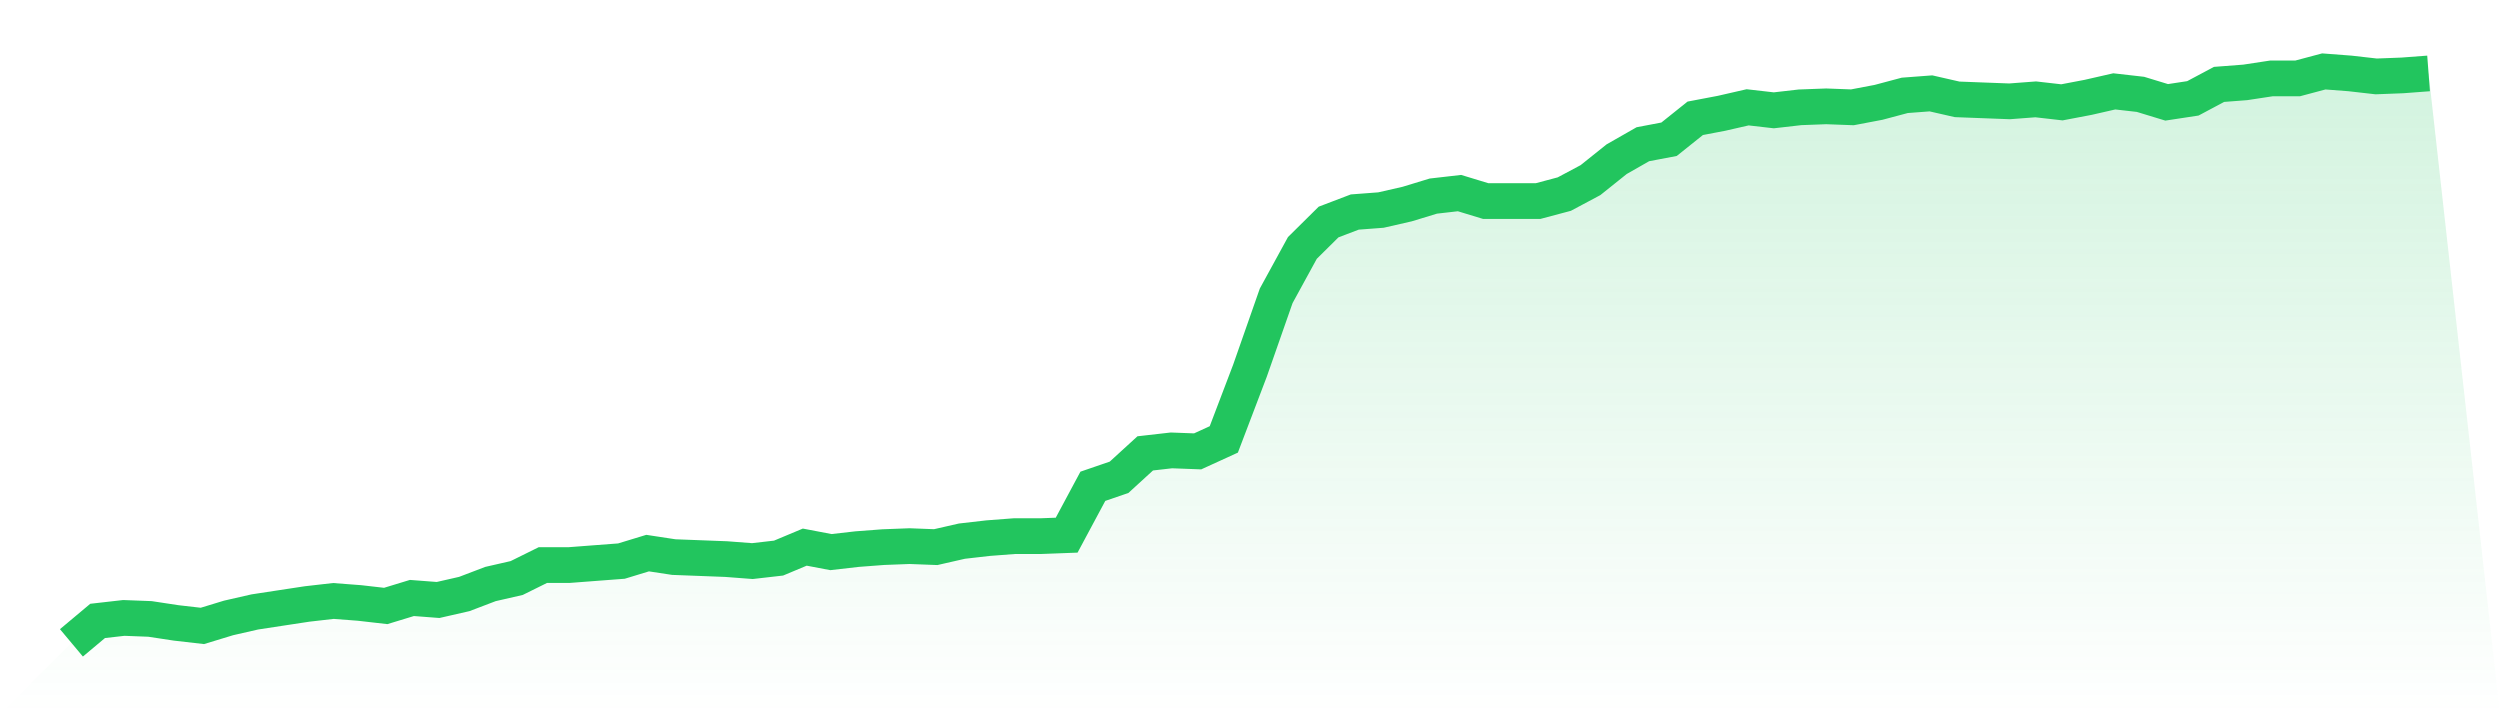 <svg viewBox="0 0 140 40" xmlns="http://www.w3.org/2000/svg">
<defs>
<linearGradient id="gradient" x1="0" x2="0" y1="0" y2="1">
<stop offset="0%" stop-color="#22c55e" stop-opacity="0.2"/>
<stop offset="100%" stop-color="#22c55e" stop-opacity="0"/>
</linearGradient>
</defs>
<path d="M4,36 L4,36 L5.467,34.771 L6.933,34.604 L8.4,34.66 L9.867,34.883 L11.333,35.051 L12.8,34.604 L14.267,34.269 L15.733,34.045 L17.2,33.822 L18.667,33.654 L20.133,33.766 L21.6,33.934 L23.067,33.487 L24.533,33.599 L26,33.264 L27.467,32.705 L28.933,32.37 L30.4,31.644 L31.867,31.644 L33.333,31.532 L34.8,31.421 L36.267,30.974 L37.733,31.197 L39.2,31.253 L40.667,31.309 L42.133,31.421 L43.6,31.253 L45.067,30.639 L46.533,30.918 L48,30.75 L49.467,30.639 L50.933,30.583 L52.4,30.639 L53.867,30.304 L55.333,30.136 L56.8,30.024 L58.267,30.024 L59.733,29.969 L61.2,27.232 L62.667,26.729 L64.133,25.389 L65.6,25.222 L67.067,25.277 L68.533,24.607 L70,20.754 L71.467,16.565 L72.933,13.885 L74.4,12.433 L75.867,11.874 L77.333,11.763 L78.8,11.428 L80.267,10.981 L81.733,10.813 L83.2,11.26 L84.667,11.26 L86.133,11.26 L87.6,10.869 L89.067,10.087 L90.533,8.914 L92,8.077 L93.467,7.798 L94.933,6.625 L96.4,6.346 L97.867,6.01 L99.333,6.178 L100.8,6.01 L102.267,5.955 L103.733,6.01 L105.2,5.731 L106.667,5.34 L108.133,5.229 L109.6,5.564 L111.067,5.62 L112.533,5.675 L114,5.564 L115.467,5.731 L116.933,5.452 L118.4,5.117 L119.867,5.284 L121.333,5.731 L122.8,5.508 L124.267,4.726 L125.733,4.614 L127.2,4.391 L128.667,4.391 L130.133,4 L131.6,4.112 L133.067,4.279 L134.533,4.223 L136,4.112 L140,40 L0,40 z" fill="url(#gradient)"/>
<path d="M4,36 L4,36 L5.467,34.771 L6.933,34.604 L8.4,34.66 L9.867,34.883 L11.333,35.051 L12.8,34.604 L14.267,34.269 L15.733,34.045 L17.2,33.822 L18.667,33.654 L20.133,33.766 L21.6,33.934 L23.067,33.487 L24.533,33.599 L26,33.264 L27.467,32.705 L28.933,32.37 L30.4,31.644 L31.867,31.644 L33.333,31.532 L34.8,31.421 L36.267,30.974 L37.733,31.197 L39.2,31.253 L40.667,31.309 L42.133,31.421 L43.6,31.253 L45.067,30.639 L46.533,30.918 L48,30.75 L49.467,30.639 L50.933,30.583 L52.4,30.639 L53.867,30.304 L55.333,30.136 L56.8,30.024 L58.267,30.024 L59.733,29.969 L61.2,27.232 L62.667,26.729 L64.133,25.389 L65.6,25.222 L67.067,25.277 L68.533,24.607 L70,20.754 L71.467,16.565 L72.933,13.885 L74.4,12.433 L75.867,11.874 L77.333,11.763 L78.8,11.428 L80.267,10.981 L81.733,10.813 L83.2,11.26 L84.667,11.26 L86.133,11.26 L87.6,10.869 L89.067,10.087 L90.533,8.914 L92,8.077 L93.467,7.798 L94.933,6.625 L96.4,6.346 L97.867,6.01 L99.333,6.178 L100.8,6.01 L102.267,5.955 L103.733,6.01 L105.2,5.731 L106.667,5.34 L108.133,5.229 L109.6,5.564 L111.067,5.62 L112.533,5.675 L114,5.564 L115.467,5.731 L116.933,5.452 L118.4,5.117 L119.867,5.284 L121.333,5.731 L122.8,5.508 L124.267,4.726 L125.733,4.614 L127.2,4.391 L128.667,4.391 L130.133,4 L131.6,4.112 L133.067,4.279 L134.533,4.223 L136,4.112" fill="none" stroke="#22c55e" stroke-width="2"/>
</svg>